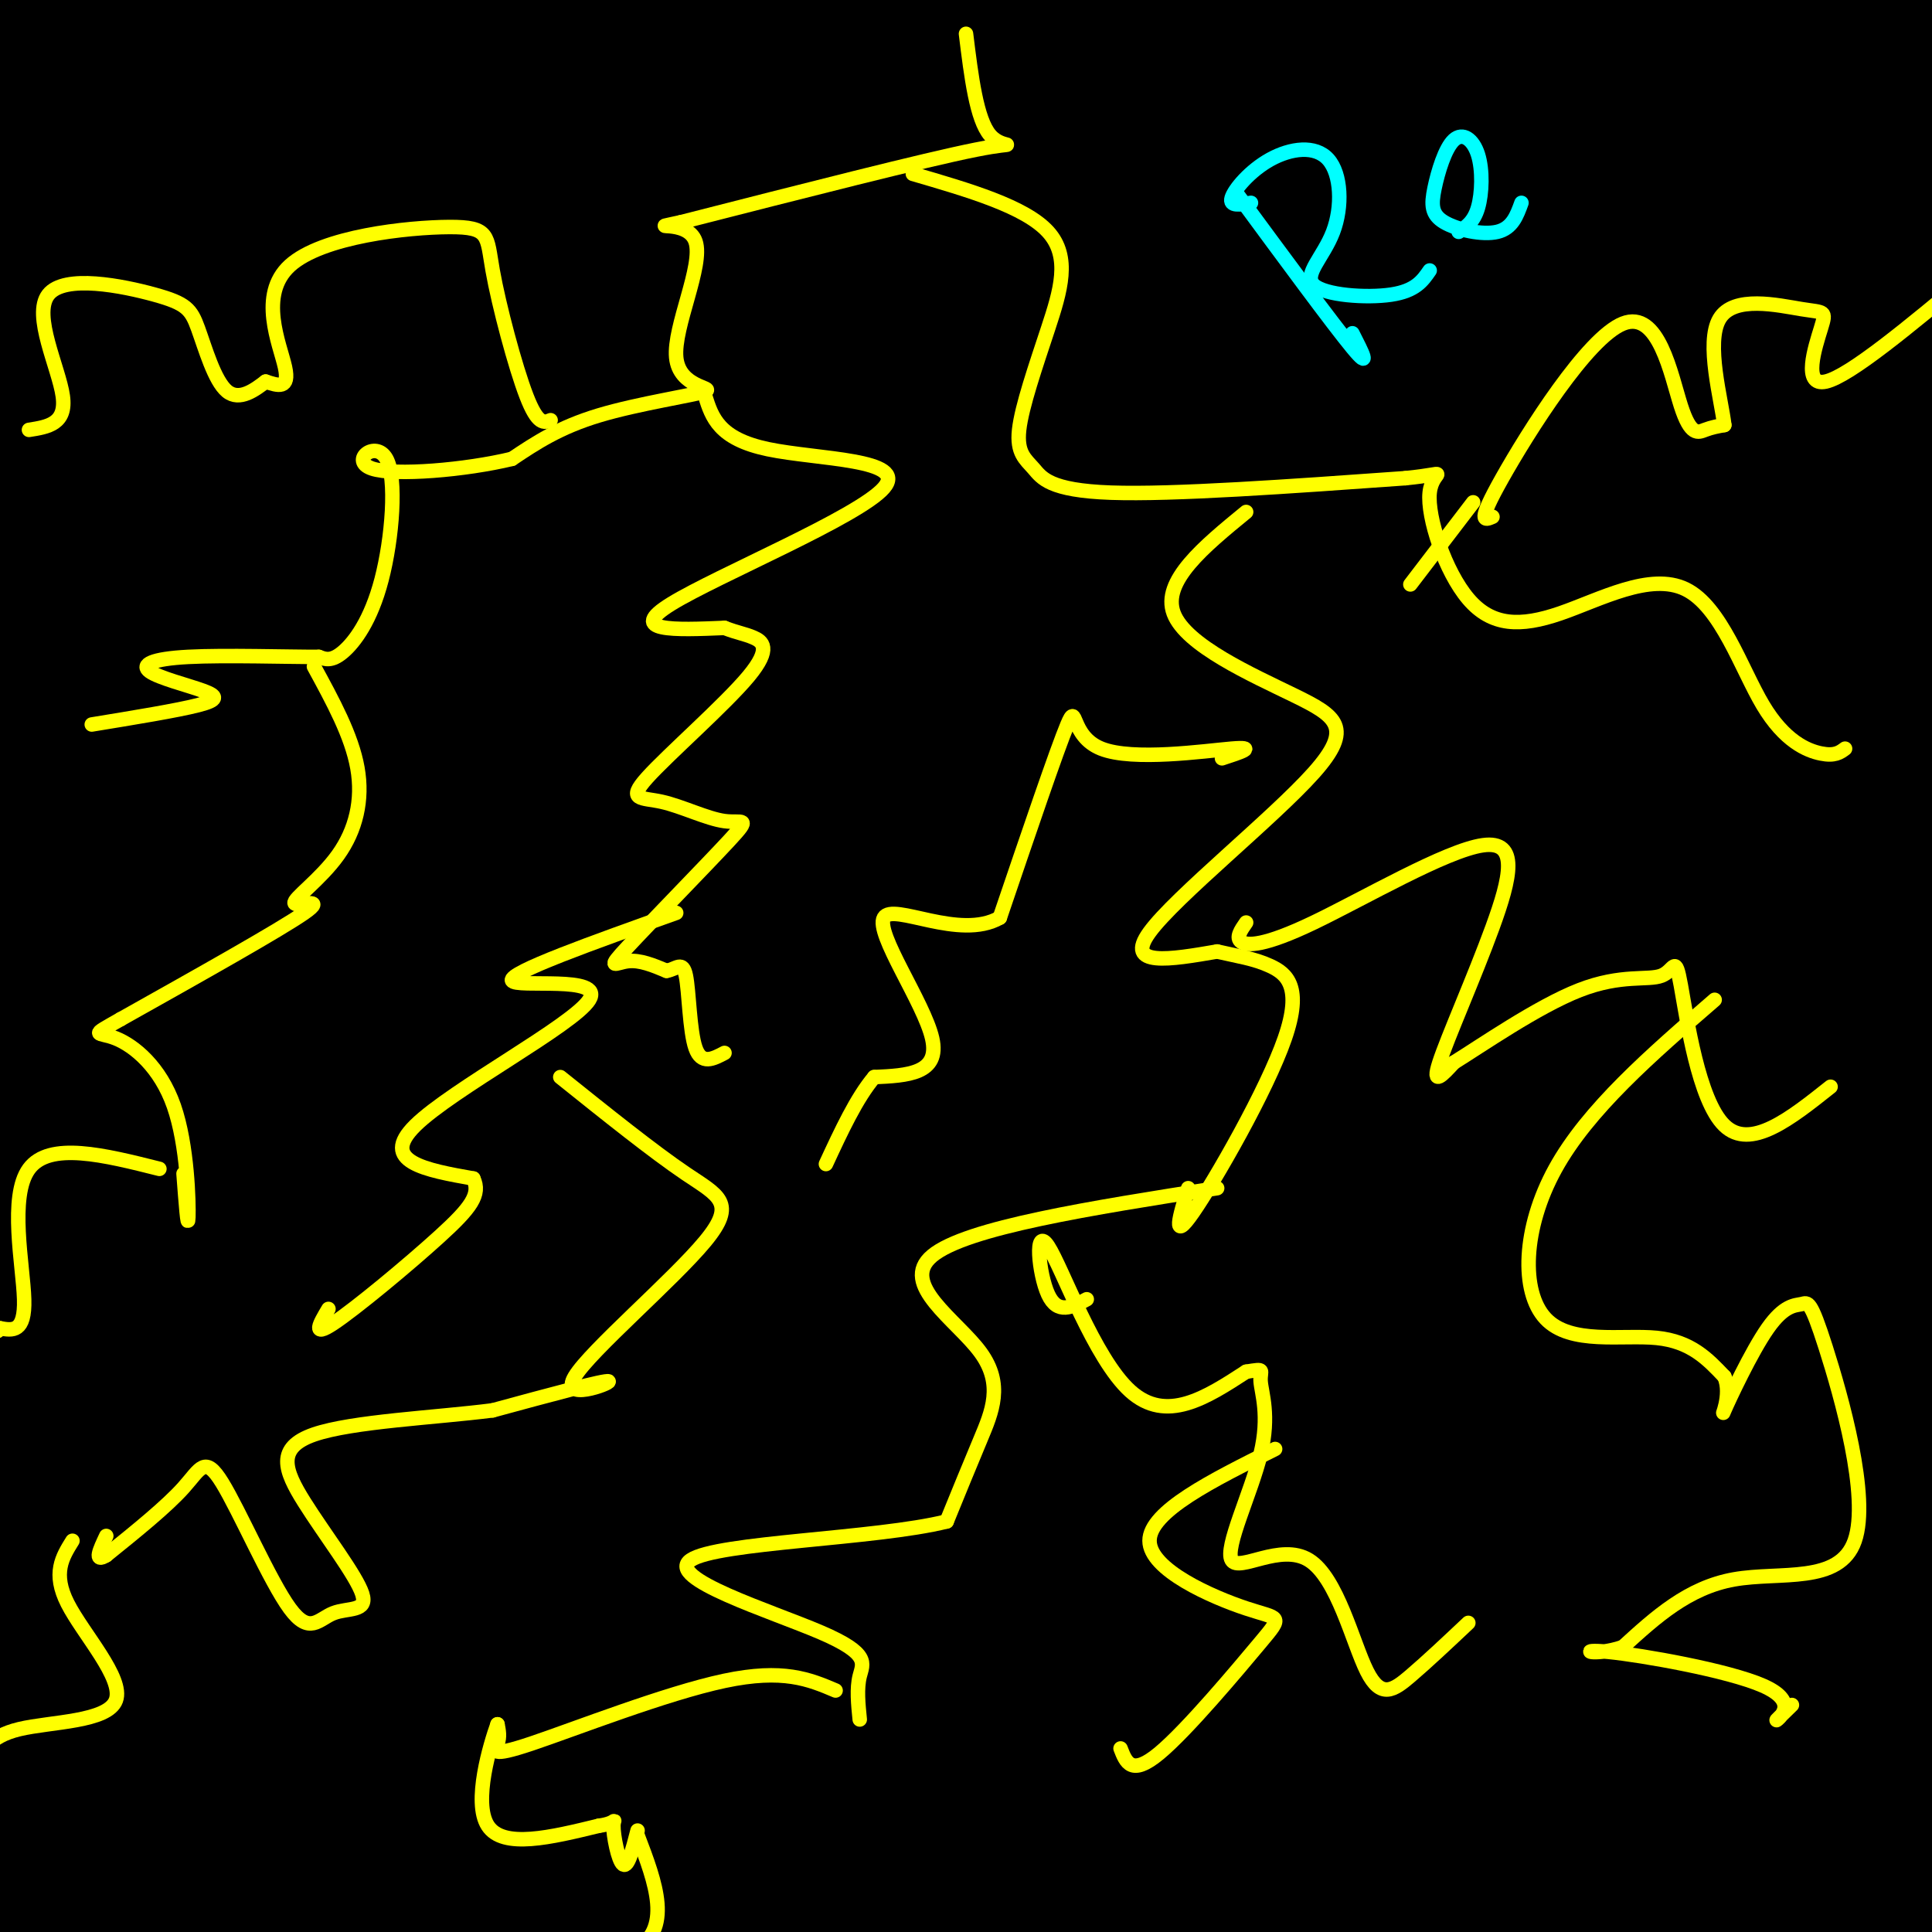 <svg viewBox='0 0 400 400' version='1.1' xmlns='http://www.w3.org/2000/svg' xmlns:xlink='http://www.w3.org/1999/xlink'><rect x="0" y="0" width="400" height="400" fill="#808080" stroke="none"/><g fill='none' stroke='#000000' stroke-width='6' stroke-linecap='round' stroke-linejoin='round'><path d='M143,134c67.250,-2.246 134.500,-4.491 200,-3c65.500,1.491 129.250,6.720 77,7c-52.250,0.280 -220.500,-4.389 -314,-2c-93.500,2.389 -112.250,11.835 -109,16c3.250,4.165 28.500,3.047 51,1c22.500,-2.047 42.250,-5.024 62,-8'/><path d='M110,145c18.000,-2.167 32.000,-3.583 46,-5'/></g>
<g fill='none' stroke='#000000' stroke-width='28' stroke-linecap='round' stroke-linejoin='round'><path d='M10,158c16.946,0.726 33.893,1.452 81,-2c47.107,-3.452 124.375,-11.083 189,-14c64.625,-2.917 116.607,-1.119 135,0c18.393,1.119 3.196,1.560 -12,2'/><path d='M403,144c-25.402,-1.381 -82.906,-5.834 -166,-8c-83.094,-2.166 -191.778,-2.044 -234,-1c-42.222,1.044 -17.983,3.012 -12,5c5.983,1.988 -6.291,3.997 12,4c18.291,0.003 67.145,-1.998 116,-4'/><path d='M119,140c39.368,-3.587 79.789,-10.555 148,-13c68.211,-2.445 164.211,-0.367 158,-3c-6.211,-2.633 -114.634,-9.978 -187,-13c-72.366,-3.022 -108.676,-1.721 -147,1c-38.324,2.721 -78.662,6.860 -119,11'/><path d='M-28,123c-12.250,2.997 16.626,4.989 114,3c97.374,-1.989 263.247,-7.958 318,-12c54.753,-4.042 -1.613,-6.156 -43,-9c-41.387,-2.844 -67.797,-6.420 -104,-8c-36.203,-1.580 -82.201,-1.166 -116,0c-33.799,1.166 -55.400,3.083 -77,5'/><path d='M64,102c-37.494,2.129 -92.730,4.952 -68,2c24.730,-2.952 129.427,-11.679 233,-15c103.573,-3.321 206.021,-1.234 191,-1c-15.021,0.234 -147.510,-1.383 -280,-3'/><path d='M140,85c-88.462,0.375 -169.618,2.813 -153,0c16.618,-2.813 131.011,-10.878 239,-13c107.989,-2.122 209.574,1.698 231,0c21.426,-1.698 -37.307,-8.914 -94,-12c-56.693,-3.086 -111.347,-2.043 -166,-1'/><path d='M197,59c-70.692,1.609 -164.423,6.130 -197,9c-32.577,2.870 -4.000,4.089 61,0c65.000,-4.089 166.423,-13.485 242,-17c75.577,-3.515 125.308,-1.147 124,-1c-1.308,0.147 -53.654,-1.926 -106,-4'/><path d='M321,46c-40.164,-1.613 -87.574,-3.647 -152,-2c-64.426,1.647 -145.868,6.974 -174,10c-28.132,3.026 -2.953,3.749 38,0c40.953,-3.749 97.680,-11.971 183,-17c85.320,-5.029 199.234,-6.865 239,-8c39.766,-1.135 5.383,-1.567 -29,-2'/><path d='M426,27c-16.788,-1.754 -44.258,-5.138 -97,-8c-52.742,-2.862 -130.757,-5.201 -206,-2c-75.243,3.201 -147.715,11.940 -143,11c4.715,-0.940 86.615,-11.561 171,-16c84.385,-4.439 171.253,-2.697 219,-1c47.747,1.697 56.374,3.348 65,5'/><path d='M435,16c-24.097,-2.847 -116.841,-12.464 -218,-15c-101.159,-2.536 -210.735,2.010 -217,3c-6.265,0.990 90.781,-1.574 171,0c80.219,1.574 143.609,7.287 207,13'/><path d='M378,17c45.236,2.875 54.826,3.564 20,1c-34.826,-2.564 -114.069,-8.380 -161,-11c-46.931,-2.620 -61.550,-2.044 -84,-1c-22.450,1.044 -52.731,2.554 -89,8c-36.269,5.446 -78.524,14.826 -86,19c-7.476,4.174 19.828,3.140 43,1c23.172,-2.140 42.211,-5.388 64,-7c21.789,-1.612 46.328,-1.588 70,-2c23.672,-0.412 46.478,-1.261 85,0c38.522,1.261 92.761,4.630 147,8'/><path d='M387,33c59.455,3.909 134.591,9.680 38,3c-96.591,-6.680 -364.911,-25.811 -445,-34c-80.089,-8.189 28.053,-5.435 74,-2c45.947,3.435 29.699,7.553 56,11c26.301,3.447 95.150,6.224 164,9'/><path d='M274,20c40.308,2.292 59.077,3.522 100,9c40.923,5.478 104.000,15.204 63,17c-41.000,1.796 -186.079,-4.338 -267,-4c-80.921,0.338 -97.686,7.149 -123,15c-25.314,7.851 -59.177,16.744 -70,22c-10.823,5.256 1.394,6.877 4,8c2.606,1.123 -4.398,1.750 14,4c18.398,2.250 62.199,6.125 106,10'/><path d='M101,101c33.643,1.874 64.751,1.560 111,5c46.249,3.440 107.637,10.634 142,16c34.363,5.366 41.699,8.904 65,13c23.301,4.096 62.567,8.749 13,9c-49.567,0.251 -187.966,-3.902 -264,-3c-76.034,0.902 -89.701,6.858 -112,13c-22.299,6.142 -53.228,12.469 -67,16c-13.772,3.531 -10.386,4.265 -7,5'/><path d='M-18,175c1.341,1.209 8.193,1.732 8,3c-0.193,1.268 -7.432,3.279 49,0c56.432,-3.279 176.536,-11.850 250,-13c73.464,-1.150 100.287,5.121 122,9c21.713,3.879 38.317,5.368 52,8c13.683,2.632 24.445,6.409 29,9c4.555,2.591 2.903,3.995 -29,0c-31.903,-3.995 -94.056,-13.390 -136,-18c-41.944,-4.610 -63.677,-4.433 -88,-5c-24.323,-0.567 -51.235,-1.876 -84,0c-32.765,1.876 -71.382,6.938 -110,12'/><path d='M45,180c-25.782,3.517 -35.239,6.311 -41,8c-5.761,1.689 -7.828,2.273 6,3c13.828,0.727 43.551,1.597 109,0c65.449,-1.597 166.623,-5.660 219,-7c52.377,-1.340 55.957,0.043 74,4c18.043,3.957 50.550,10.488 66,14c15.450,3.512 13.843,4.003 -33,2c-46.843,-2.003 -138.921,-6.502 -231,-11'/><path d='M214,193c-55.676,-1.367 -79.365,0.716 -91,1c-11.635,0.284 -11.216,-1.233 -46,5c-34.784,6.233 -104.769,20.214 -126,26c-21.231,5.786 6.293,3.377 7,4c0.707,0.623 -25.405,4.277 26,0c51.405,-4.277 180.325,-16.487 238,-21c57.675,-4.513 44.105,-1.330 60,-1c15.895,0.330 61.256,-2.191 103,0c41.744,2.191 79.872,9.096 118,16'/><path d='M38,254c14.315,-3.488 28.631,-6.976 73,-10c44.369,-3.024 118.792,-5.584 174,-7c55.208,-1.416 91.200,-1.689 134,0c42.800,1.689 92.408,5.339 39,4c-53.408,-1.339 -209.831,-7.668 -302,-7c-92.169,0.668 -120.085,8.334 -148,16'/><path d='M8,250c-29.369,3.101 -28.792,2.854 -30,4c-1.208,1.146 -4.200,3.683 29,-1c33.200,-4.683 102.592,-16.588 141,-23c38.408,-6.412 45.831,-7.331 96,-9c50.169,-1.669 143.084,-4.088 187,-4c43.916,0.088 38.833,2.683 35,5c-3.833,2.317 -6.417,4.354 -54,3c-47.583,-1.354 -140.167,-6.101 -198,-6c-57.833,0.101 -80.917,5.051 -104,10'/><path d='M110,229c-32.121,4.367 -60.423,10.284 -90,17c-29.577,6.716 -60.431,14.231 -66,18c-5.569,3.769 14.145,3.793 24,4c9.855,0.207 9.850,0.596 30,-2c20.150,-2.596 60.455,-8.176 102,-13c41.545,-4.824 84.332,-8.891 136,-11c51.668,-2.109 112.218,-2.260 154,0c41.782,2.260 64.795,6.931 46,9c-18.795,2.069 -79.397,1.534 -140,1'/><path d='M306,252c-36.855,-0.254 -58.993,-1.391 -84,-1c-25.007,0.391 -52.883,2.308 -90,8c-37.117,5.692 -83.474,15.157 -111,22c-27.526,6.843 -36.221,11.064 -43,14c-6.779,2.936 -11.642,4.586 -11,7c0.642,2.414 6.789,5.592 43,1c36.211,-4.592 102.486,-16.955 161,-25c58.514,-8.045 109.267,-11.774 153,-14c43.733,-2.226 80.445,-2.950 103,-1c22.555,1.950 30.953,6.574 34,9c3.047,2.426 0.743,2.653 0,3c-0.743,0.347 0.073,0.813 -8,1c-8.073,0.187 -25.037,0.093 -42,0'/><path d='M411,276c-45.832,-0.315 -139.413,-1.103 -205,2c-65.587,3.103 -103.179,10.097 -139,18c-35.821,7.903 -69.872,16.714 -89,22c-19.128,5.286 -23.333,7.046 34,1c57.333,-6.046 176.205,-19.897 262,-26c85.795,-6.103 138.513,-4.458 167,-3c28.487,1.458 32.744,2.729 37,4'/><path d='M27,344c40.452,-6.333 80.905,-12.667 108,-17c27.095,-4.333 40.833,-6.667 86,-9c45.167,-2.333 121.762,-4.667 170,-3c48.238,1.667 68.119,7.333 88,13'/><path d='M40,315c1.328,-0.385 2.656,-0.771 3,-2c0.344,-1.229 -0.297,-3.302 -16,1c-15.703,4.302 -46.467,14.978 -39,13c7.467,-1.978 53.164,-16.609 63,-21c9.836,-4.391 -16.190,1.460 -33,7c-16.810,5.540 -24.405,10.770 -32,16'/><path d='M-14,329c-2.114,2.921 8.599,2.224 14,2c5.401,-0.224 5.488,0.025 16,-4c10.512,-4.025 31.447,-12.325 41,-17c9.553,-4.675 7.724,-5.724 -7,-1c-14.724,4.724 -42.343,15.222 -45,17c-2.657,1.778 19.649,-5.163 30,-5c10.351,0.163 8.748,7.428 3,15c-5.748,7.572 -15.642,15.449 -24,21c-8.358,5.551 -15.179,8.775 -22,12'/><path d='M-8,369c-3.667,2.000 -1.833,1.000 0,0'/><path d='M5,331c0.571,13.934 1.143,27.869 3,34c1.857,6.131 5.001,4.459 4,7c-1.001,2.541 -6.147,9.295 11,2c17.147,-7.295 56.588,-28.638 80,-39c23.412,-10.362 30.795,-9.743 29,-10c-1.795,-0.257 -12.770,-1.388 -22,-1c-9.230,0.388 -16.716,2.297 -33,7c-16.284,4.703 -41.367,12.201 -53,17c-11.633,4.799 -9.817,6.900 -8,9'/><path d='M16,357c-6.524,3.895 -18.835,9.132 38,-1c56.835,-10.132 182.814,-35.634 213,-46c30.186,-10.366 -35.422,-5.598 -80,0c-44.578,5.598 -68.124,12.025 -94,21c-25.876,8.975 -54.080,20.498 -64,25c-9.920,4.502 -1.555,1.981 5,3c6.555,1.019 11.302,5.577 42,1c30.698,-4.577 87.349,-18.288 144,-32'/><path d='M220,328c55.010,-8.970 120.536,-15.395 129,-17c8.464,-1.605 -40.132,1.608 -61,2c-20.868,0.392 -14.006,-2.039 -66,8c-51.994,10.039 -162.845,32.549 -168,35c-5.155,2.451 95.384,-15.157 164,-23c68.616,-7.843 105.308,-5.922 142,-4'/><path d='M360,329c26.168,-0.380 20.589,0.669 6,0c-14.589,-0.669 -38.189,-3.057 -95,0c-56.811,3.057 -146.835,11.560 -188,16c-41.165,4.440 -33.472,4.817 -26,6c7.472,1.183 14.725,3.173 64,2c49.275,-1.173 140.574,-5.508 192,-5c51.426,0.508 62.979,5.859 65,8c2.021,2.141 -5.489,1.070 -13,0'/><path d='M365,356c-11.004,-0.574 -32.015,-2.010 -120,1c-87.985,3.010 -242.944,10.467 -223,13c19.944,2.533 214.793,0.144 293,0c78.207,-0.144 39.774,1.959 16,3c-23.774,1.041 -32.887,1.021 -42,1'/><path d='M289,374c-13.195,-0.561 -25.183,-2.463 -55,0c-29.817,2.463 -77.462,9.290 -129,13c-51.538,3.710 -106.969,4.304 -80,3c26.969,-1.304 136.338,-4.505 213,-4c76.662,0.505 120.618,4.716 134,6c13.382,1.284 -3.809,-0.358 -21,-2'/><path d='M351,390c-42.691,-1.716 -138.920,-5.007 -210,-3c-71.080,2.007 -117.011,9.311 -120,8c-2.989,-1.311 36.965,-11.238 75,-18c38.035,-6.762 74.153,-10.361 77,-12c2.847,-1.639 -27.576,-1.320 -58,-1'/><path d='M115,364c-35.449,2.541 -95.071,9.394 -115,13c-19.929,3.606 -0.167,3.967 24,0c24.167,-3.967 52.737,-12.260 56,-16c3.263,-3.740 -18.782,-2.926 -39,0c-20.218,2.926 -38.609,7.963 -57,13'/><path d='M-16,374c-6.462,2.729 5.882,3.052 20,1c14.118,-2.052 30.011,-6.479 36,-9c5.989,-2.521 2.074,-3.138 -11,-1c-13.074,2.138 -35.309,7.030 -45,9c-9.691,1.970 -6.840,1.020 -3,1c3.840,-0.020 8.668,0.892 19,-1c10.332,-1.892 26.166,-6.586 29,-8c2.834,-1.414 -7.333,0.453 -17,4c-9.667,3.547 -18.833,8.773 -28,14'/><path d='M-16,384c-10.978,4.888 -24.422,10.108 -10,5c14.422,-5.108 56.710,-20.546 55,-21c-1.710,-0.454 -47.417,14.074 -50,12c-2.583,-2.074 37.958,-20.751 49,-27c11.042,-6.249 -7.417,-0.071 -22,8c-14.583,8.071 -25.292,18.036 -36,28'/><path d='M-30,389c-9.244,6.222 -14.356,7.778 -5,2c9.356,-5.778 33.178,-18.889 57,-32'/><path d='M382,330c-2.328,1.690 -4.656,3.380 -6,11c-1.344,7.620 -1.703,21.170 -2,28c-0.297,6.830 -0.531,6.941 1,8c1.531,1.059 4.827,3.065 7,5c2.173,1.935 3.222,3.797 4,-12c0.778,-15.797 1.287,-49.253 2,-47c0.713,2.253 1.632,40.215 2,47c0.368,6.785 0.184,-17.608 0,-42'/><path d='M390,328c-0.907,2.371 -3.173,29.298 -2,46c1.173,16.702 5.787,23.178 6,18c0.213,-5.178 -3.974,-22.011 -6,-23c-2.026,-0.989 -1.890,13.868 -2,21c-0.110,7.132 -0.466,6.541 1,8c1.466,1.459 4.754,4.968 6,5c1.246,0.032 0.451,-3.415 0,-7c-0.451,-3.585 -0.557,-7.310 -8,-9c-7.443,-1.690 -22.221,-1.345 -37,-1'/><path d='M348,386c-13.770,1.488 -29.695,5.708 -69,5c-39.305,-0.708 -101.989,-6.344 -154,-4c-52.011,2.344 -93.349,12.670 -99,12c-5.651,-0.670 24.385,-12.334 33,-16c8.615,-3.666 -4.193,0.667 -17,5'/><path d='M42,388c-16.739,4.741 -50.085,14.095 -51,13c-0.915,-1.095 30.603,-12.639 43,-18c12.397,-5.361 5.673,-4.540 -12,4c-17.673,8.540 -46.297,24.799 -43,24c3.297,-0.799 38.513,-18.657 43,-24c4.487,-5.343 -21.757,1.828 -48,9'/><path d='M-26,396c-9.422,2.378 -8.978,3.822 -5,0c3.978,-3.822 11.489,-12.911 19,-22'/></g>
<g fill='none' stroke='#ffff00' stroke-width='3' stroke-linecap='round' stroke-linejoin='round'><path d='M200,7c1.089,8.867 2.178,17.733 5,21c2.822,3.267 7.378,0.933 -3,3c-10.378,2.067 -35.689,8.533 -61,15'/><path d='M141,46c-8.338,1.870 1.315,-0.955 3,4c1.685,4.955 -4.600,17.689 -4,24c0.600,6.311 8.085,6.199 6,7c-2.085,0.801 -13.738,2.515 -22,5c-8.262,2.485 -13.131,5.743 -18,9'/><path d='M106,95c-9.521,2.309 -24.325,3.583 -29,2c-4.675,-1.583 0.778,-6.022 3,-2c2.222,4.022 1.214,16.506 -1,25c-2.214,8.494 -5.632,12.998 -8,15c-2.368,2.002 -3.684,1.501 -5,1'/><path d='M66,136c-6.239,0.028 -19.338,-0.401 -27,0c-7.662,0.401 -9.889,1.633 -8,3c1.889,1.367 7.893,2.868 11,4c3.107,1.132 3.316,1.895 -1,3c-4.316,1.105 -13.158,2.553 -22,4'/><path d='M65,138c3.907,7.159 7.815,14.319 9,21c1.185,6.681 -0.352,12.884 -4,18c-3.648,5.116 -9.405,9.147 -9,10c0.405,0.853 6.973,-1.470 2,2c-4.973,3.470 -21.486,12.735 -38,22'/><path d='M25,211c-6.781,3.856 -4.735,2.498 -1,4c3.735,1.502 9.159,5.866 12,14c2.841,8.134 3.097,20.038 3,23c-0.097,2.962 -0.549,-3.019 -1,-9'/><path d='M146,82c1.405,4.429 2.810,8.857 13,11c10.190,2.143 29.167,2.000 24,8c-5.167,6.000 -34.476,18.143 -44,24c-9.524,5.857 0.738,5.429 11,5'/><path d='M150,130c2.780,1.066 4.230,1.231 6,2c1.770,0.769 3.861,2.143 -1,8c-4.861,5.857 -16.672,16.196 -21,21c-4.328,4.804 -1.171,4.073 3,5c4.171,0.927 9.358,3.511 13,4c3.642,0.489 5.739,-1.116 1,4c-4.739,5.116 -16.314,16.954 -21,22c-4.686,5.046 -2.482,3.299 0,3c2.482,-0.299 5.241,0.851 8,2'/><path d='M138,201c2.095,-0.345 3.333,-2.208 4,1c0.667,3.208 0.762,11.488 2,15c1.238,3.512 3.619,2.256 6,1'/><path d='M140,189c-17.321,6.173 -34.643,12.345 -34,14c0.643,1.655 19.250,-1.208 16,4c-3.250,5.208 -28.357,18.488 -36,26c-7.643,7.512 2.179,9.256 12,11'/><path d='M98,244c1.571,3.310 -0.500,6.083 -7,12c-6.500,5.917 -17.429,14.976 -22,18c-4.571,3.024 -2.786,0.012 -1,-3'/><path d='M189,36c11.636,3.391 23.272,6.782 28,12c4.728,5.218 2.549,12.263 0,20c-2.549,7.737 -5.467,16.167 -6,21c-0.533,4.833 1.318,6.071 3,8c1.682,1.929 3.195,4.551 16,5c12.805,0.449 36.903,-1.276 61,-3'/><path d='M291,99c10.295,-1.024 5.531,-2.085 5,3c-0.531,5.085 3.169,16.317 8,22c4.831,5.683 10.792,5.818 19,3c8.208,-2.818 18.664,-8.591 26,-5c7.336,3.591 11.552,16.544 16,24c4.448,7.456 9.128,9.416 12,10c2.872,0.584 3.936,-0.208 5,-1'/><path d='M309,107c-1.656,0.716 -3.311,1.432 2,-8c5.311,-9.432 17.589,-29.013 25,-32c7.411,-2.987 9.957,10.619 12,17c2.043,6.381 3.584,5.537 5,5c1.416,-0.537 2.708,-0.769 4,-1'/><path d='M357,88c-0.553,-5.017 -3.935,-17.060 -1,-22c2.935,-4.940 12.189,-2.778 17,-2c4.811,0.778 5.180,0.171 4,4c-1.180,3.829 -3.909,12.094 1,11c4.909,-1.094 17.454,-11.547 30,-22'/><path d='M408,57c5.333,-3.833 3.667,-2.417 2,-1'/><path d='M305,104c0.000,0.000 -13.000,17.000 -13,17'/><path d='M258,106c-8.756,7.179 -17.512,14.357 -15,21c2.512,6.643 16.292,12.750 25,17c8.708,4.250 12.344,6.644 4,16c-8.344,9.356 -28.670,25.673 -34,33c-5.330,7.327 4.335,5.663 14,4'/><path d='M252,197c4.175,0.979 7.614,1.427 11,3c3.386,1.573 6.719,4.270 3,15c-3.719,10.730 -14.491,29.494 -19,36c-4.509,6.506 -2.754,0.753 -1,-5'/><path d='M258,191c-1.100,1.580 -2.201,3.160 -1,4c1.201,0.840 4.703,0.941 15,-4c10.297,-4.941 27.389,-14.922 35,-16c7.611,-1.078 5.741,6.748 2,17c-3.741,10.252 -9.355,22.929 -11,28c-1.645,5.071 0.677,2.535 3,0'/><path d='M301,220c5.367,-3.314 17.283,-11.598 26,-15c8.717,-3.402 14.233,-1.922 17,-3c2.767,-1.078 2.783,-4.713 4,2c1.217,6.713 3.633,23.775 9,29c5.367,5.225 13.683,-1.388 22,-8'/><path d='M252,246c-26.024,4.089 -52.048,8.179 -59,14c-6.952,5.821 5.167,13.375 10,20c4.833,6.625 2.381,12.321 0,18c-2.381,5.679 -4.690,11.339 -7,17'/><path d='M196,315c-14.595,3.648 -47.582,4.266 -53,8c-5.418,3.734 16.734,10.582 27,15c10.266,4.418 8.648,6.405 8,9c-0.648,2.595 -0.324,5.797 0,9'/><path d='M173,350c-5.405,-2.292 -10.810,-4.583 -23,-2c-12.190,2.583 -31.167,10.042 -40,13c-8.833,2.958 -7.524,1.417 -7,0c0.524,-1.417 0.262,-2.708 0,-4'/><path d='M103,357c-1.467,4.044 -5.133,16.156 -2,21c3.133,4.844 13.067,2.422 23,0'/><path d='M124,378c4.155,-0.560 3.042,-1.958 3,0c-0.042,1.958 0.988,7.274 2,8c1.012,0.726 2.006,-3.137 3,-7'/><path d='M355,207c-13.119,11.357 -26.238,22.714 -33,35c-6.762,12.286 -7.167,25.500 -2,31c5.167,5.500 15.905,3.286 23,4c7.095,0.714 10.548,4.357 14,8'/><path d='M357,285c1.725,3.779 -0.963,9.228 0,7c0.963,-2.228 5.576,-12.131 9,-17c3.424,-4.869 5.658,-4.702 7,-5c1.342,-0.298 1.793,-1.059 5,9c3.207,10.059 9.171,30.939 6,40c-3.171,9.061 -15.477,6.303 -25,8c-9.523,1.697 -16.261,7.848 -23,14'/><path d='M336,341c-6.139,2.089 -9.986,0.313 -3,1c6.986,0.687 24.804,3.839 32,7c7.196,3.161 3.770,6.332 3,7c-0.770,0.668 1.115,-1.166 3,-3'/><path d='M116,223c9.624,7.718 19.247,15.435 26,20c6.753,4.565 10.635,5.976 4,14c-6.635,8.024 -23.786,22.660 -27,28c-3.214,5.340 7.510,1.383 7,1c-0.510,-0.383 -12.255,2.809 -24,6'/><path d='M102,292c-11.757,1.509 -29.150,2.283 -37,5c-7.850,2.717 -6.158,7.378 -2,14c4.158,6.622 10.782,15.205 12,19c1.218,3.795 -2.969,2.801 -6,4c-3.031,1.199 -4.905,4.589 -9,-1c-4.095,-5.589 -10.410,-20.159 -14,-26c-3.590,-5.841 -4.454,-2.955 -8,1c-3.546,3.955 -9.773,8.977 -16,14'/><path d='M22,322c-2.667,1.667 -1.333,-1.167 0,-4'/><path d='M114,87c-1.326,0.537 -2.652,1.074 -5,-5c-2.348,-6.074 -5.718,-18.757 -7,-26c-1.282,-7.243 -0.478,-9.044 -9,-9c-8.522,0.044 -26.371,1.935 -33,8c-6.629,6.065 -2.037,16.304 -1,21c1.037,4.696 -1.482,3.848 -4,3'/><path d='M55,79c-2.112,1.615 -5.393,4.151 -8,2c-2.607,-2.151 -4.541,-8.991 -6,-13c-1.459,-4.009 -2.443,-5.188 -9,-7c-6.557,-1.812 -18.689,-4.257 -22,0c-3.311,4.257 2.197,15.216 3,21c0.803,5.784 -3.098,6.392 -7,7'/><path d='M225,269c-3.018,1.625 -6.036,3.250 -8,-1c-1.964,-4.250 -2.875,-14.375 0,-10c2.875,4.375 9.536,23.250 17,30c7.464,6.750 15.732,1.375 24,-4'/><path d='M258,284c4.237,-0.693 2.829,-0.424 3,2c0.171,2.424 1.919,7.003 0,15c-1.919,7.997 -7.506,19.411 -6,22c1.506,2.589 10.105,-3.646 16,0c5.895,3.646 9.087,17.174 12,23c2.913,5.826 5.547,3.950 9,1c3.453,-2.950 7.727,-6.975 12,-11'/><path d='M264,300c-13.008,6.472 -26.016,12.944 -26,19c0.016,6.056 13.056,11.695 20,14c6.944,2.305 7.793,1.274 3,7c-4.793,5.726 -15.226,18.207 -21,23c-5.774,4.793 -6.887,1.896 -8,-1'/><path d='M253,157c3.774,-1.232 7.548,-2.464 2,-2c-5.548,0.464 -20.417,2.625 -27,0c-6.583,-2.625 -4.881,-10.036 -7,-5c-2.119,5.036 -8.060,22.518 -14,40'/><path d='M207,190c-8.333,4.798 -22.167,-3.208 -24,0c-1.833,3.208 8.333,17.631 10,25c1.667,7.369 -5.167,7.685 -12,8'/><path d='M181,223c-3.667,4.333 -6.833,11.167 -10,18'/></g>
<g fill='none' stroke='#00ffff' stroke-width='3' stroke-linecap='round' stroke-linejoin='round'><path d='M256,40c10.000,13.583 20.000,27.167 24,32c4.000,4.833 2.000,0.917 0,-3'/><path d='M259,42c-2.258,0.384 -4.515,0.767 -4,-1c0.515,-1.767 3.803,-5.685 8,-8c4.197,-2.315 9.304,-3.026 12,0c2.696,3.026 2.980,9.791 1,15c-1.980,5.209 -6.225,8.864 -4,11c2.225,2.136 10.922,2.753 16,2c5.078,-0.753 6.539,-2.877 8,-5'/><path d='M302,48c1.570,-1.026 3.140,-2.053 4,-5c0.860,-2.947 1.010,-7.815 0,-11c-1.010,-3.185 -3.179,-4.688 -5,-3c-1.821,1.688 -3.292,6.566 -4,10c-0.708,3.434 -0.652,5.425 2,7c2.652,1.575 7.901,2.736 11,2c3.099,-0.736 4.050,-3.368 5,-6'/></g>
<g fill='none' stroke='#ffff00' stroke-width='3' stroke-linecap='round' stroke-linejoin='round'><path d='M33,242c-11.400,-2.867 -22.800,-5.733 -27,0c-4.200,5.733 -1.200,20.067 -1,27c0.200,6.933 -2.400,6.467 -5,6'/><path d='M0,275c-0.833,1.000 -0.417,0.500 0,0'/><path d='M132,380c3.750,9.833 7.500,19.667 -1,24c-8.500,4.333 -29.250,3.167 -50,2'/><path d='M81,406c-9.000,0.333 -6.500,0.167 -4,0'/><path d='M15,319c-2.095,3.363 -4.190,6.726 -1,13c3.190,6.274 11.667,15.458 10,20c-1.667,4.542 -13.476,4.440 -20,6c-6.524,1.560 -7.762,4.780 -9,8'/></g>
</svg>